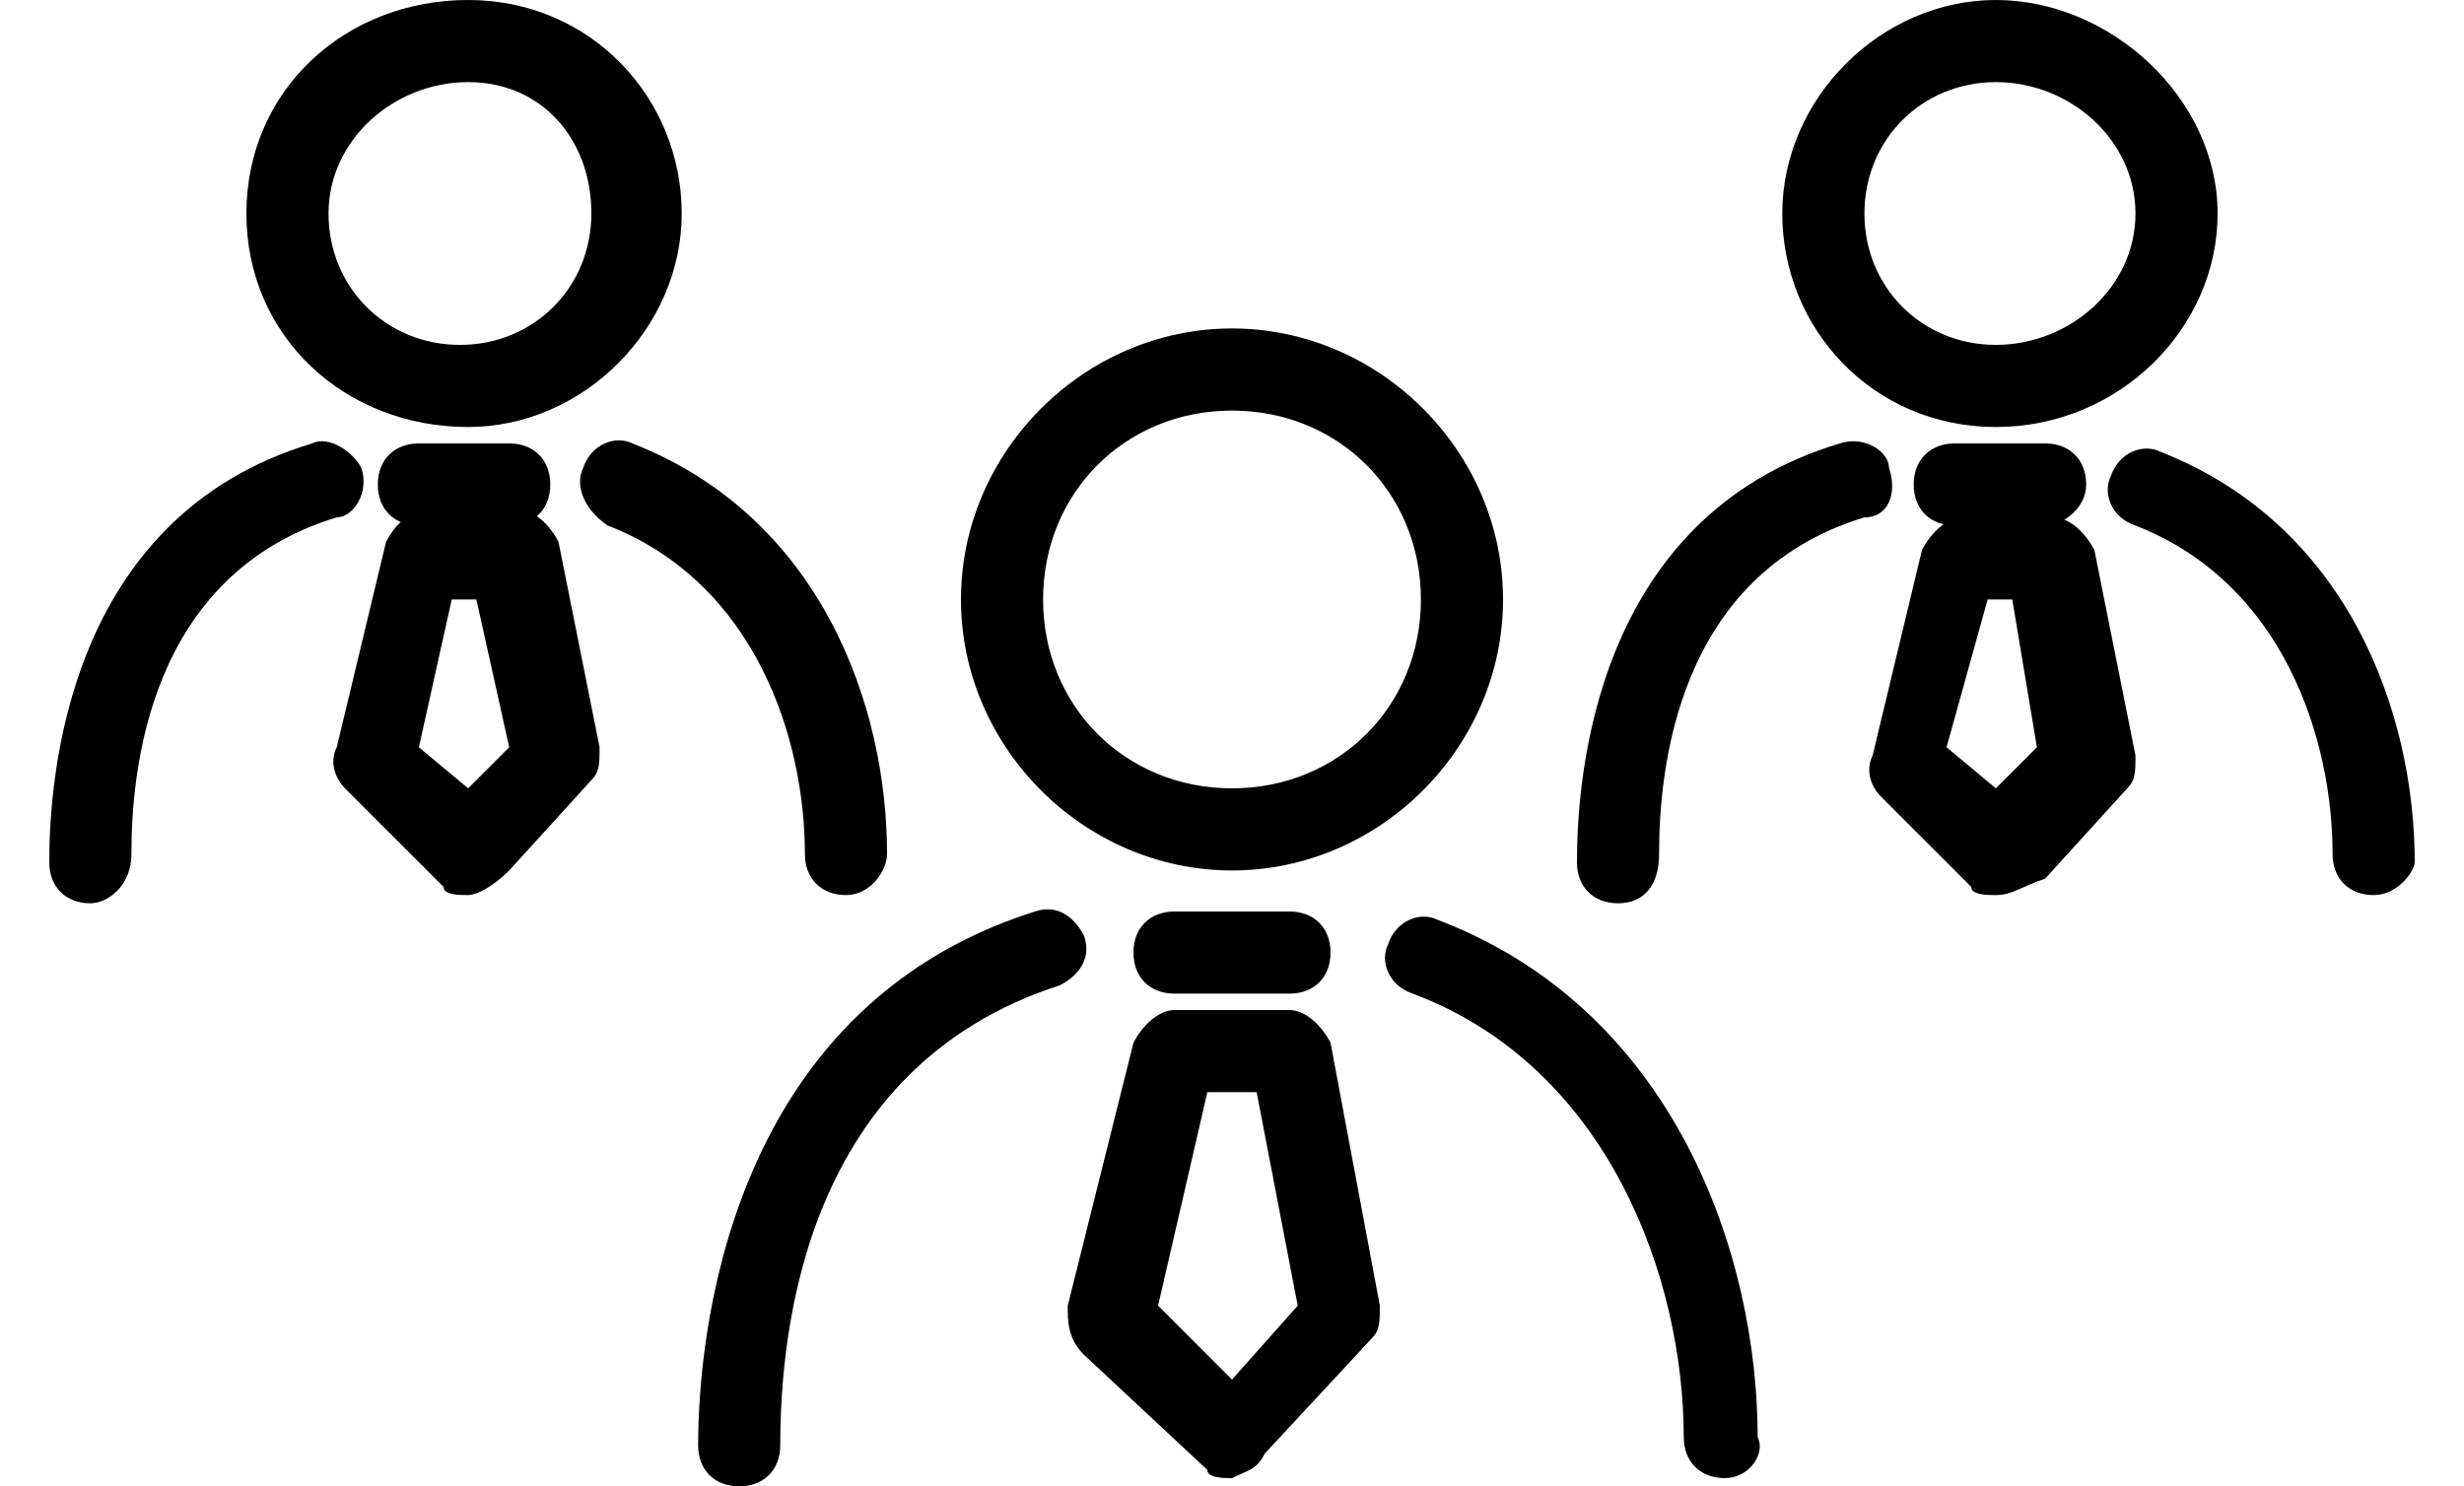 <?xml version="1.0" encoding="utf-8"?>
<!-- Generator: Adobe Illustrator 28.0.0, SVG Export Plug-In . SVG Version: 6.00 Build 0)  -->
<svg version="1.1" id="Warstwa_1" xmlns="http://www.w3.org/2000/svg" xmlns:xlink="http://www.w3.org/1999/xlink" x="0px" y="0px"
	 viewBox="0 0 30 18.1" style="enable-background:new 0 0 30 18.1;" xml:space="preserve">

<g>
	<g>
		<path class="st0" d="M15,10.6c-1.8,0-3.3-1.5-3.3-3.3S13.2,4,15,4s3.3,1.5,3.3,3.3S16.8,10.6,15,10.6z M15,5c-1.3,0-2.3,1-2.3,2.3
			s1,2.3,2.3,2.3s2.3-1,2.3-2.3S16.3,5,15,5z"/>
		<path class="st0" d="M21,18c-0.3,0-0.5-0.2-0.5-0.5c0-1.9-0.9-4.5-3.3-5.4c-0.3-0.1-0.4-0.4-0.3-0.6c0.1-0.3,0.4-0.4,0.6-0.3
			c2.9,1.1,3.9,4.1,3.9,6.3C21.5,17.7,21.3,18,21,18z"/>
		<path class="st0" d="M9,18.1c-0.3,0-0.5-0.2-0.5-0.5c0-1.2,0.3-5.3,4.1-6.5c0.3-0.1,0.5,0.1,0.6,0.3c0.1,0.3-0.1,0.5-0.3,0.6
			c-3.1,1-3.4,4.2-3.4,5.6C9.5,17.9,9.3,18.1,9,18.1z"/>
		<path class="st0" d="M15.7,12.1h-1.4c-0.3,0-0.5-0.2-0.5-0.5s0.2-0.5,0.5-0.5h1.4c0.3,0,0.5,0.2,0.5,0.5S16,12.1,15.7,12.1z"/>
		<path class="st0" d="M15,18c-0.1,0-0.3,0-0.3-0.1l-1.5-1.4C13,16.3,13,16.1,13,15.9l0.8-3.2c0.1-0.2,0.3-0.4,0.5-0.4h1.4
			c0.2,0,0.4,0.2,0.5,0.4l0.6,3.2c0,0.2,0,0.3-0.1,0.4l-1.3,1.4C15.3,17.9,15.2,17.9,15,18C15,18,15,18,15,18z M14.1,15.9l0.9,0.9
			l0.8-0.9l-0.5-2.6h-0.6L14.1,15.9z"/>
	</g>
	<g>
		<g>
			<path class="st0" d="M24.3,5.2c-1.5,0-2.6-1.2-2.6-2.6S22.9,0,24.3,0S27,1.2,27,2.6S25.8,5.2,24.3,5.2z M24.3,1
				c-0.9,0-1.6,0.7-1.6,1.6s0.7,1.6,1.6,1.6S26,3.5,26,2.6S25.2,1,24.3,1z"/>
			<path class="st0" d="M28.9,10.9c-0.3,0-0.5-0.2-0.5-0.5c0-1.4-0.6-3.3-2.4-4c-0.3-0.1-0.4-0.4-0.3-0.6c0.1-0.3,0.4-0.4,0.6-0.3
				c2.3,0.9,3.1,3.2,3.1,5C29.4,10.6,29.2,10.9,28.9,10.9z"/>
			<path class="st0" d="M19.7,11c-0.3,0-0.5-0.2-0.5-0.5c0-1,0.2-4.2,3.2-5.1C22.7,5.3,23,5.5,23,5.7C23.1,6,23,6.3,22.7,6.3
				c-2.3,0.7-2.5,3.1-2.5,4.1C20.2,10.8,20,11,19.7,11z"/>
			<path class="st0" d="M24.9,6.4h-1.1c-0.3,0-0.5-0.2-0.5-0.5s0.2-0.5,0.5-0.5h1.1c0.3,0,0.5,0.2,0.5,0.5S25.1,6.4,24.9,6.4z"/>
			<path class="st0" d="M24.3,10.9c-0.1,0-0.3,0-0.3-0.1l-1.1-1.1c-0.1-0.1-0.2-0.3-0.1-0.5l0.6-2.5c0.1-0.2,0.3-0.4,0.5-0.4h1.1
				c0.2,0,0.4,0.2,0.5,0.4l0.5,2.5c0,0.2,0,0.3-0.1,0.4l-1,1.1C24.6,10.8,24.5,10.9,24.3,10.9C24.3,10.9,24.3,10.9,24.3,10.9z
				 M23.7,9.1l0.6,0.5l0.5-0.5l-0.3-1.8h-0.3L23.7,9.1z"/>
		</g>
		<g>
			<path class="st0" d="M5.7,5.2C4.2,5.2,3,4.1,3,2.6S4.2,0,5.7,0c1.5,0,2.6,1.2,2.6,2.6S7.1,5.2,5.7,5.2z M5.7,1C4.8,1,4,1.7,4,2.6
				s0.7,1.6,1.6,1.6s1.6-0.7,1.6-1.6S6.6,1,5.7,1z"/>
			<path class="st0" d="M10.3,10.9c-0.3,0-0.5-0.2-0.5-0.5c0-1.4-0.6-3.3-2.4-4C7.1,6.2,7,5.9,7.1,5.7c0.1-0.3,0.4-0.4,0.6-0.3
				c2.3,0.9,3.1,3.2,3.1,5C10.8,10.6,10.6,10.9,10.3,10.9z"/>
			<path class="st0" d="M1.1,11c-0.3,0-0.5-0.2-0.5-0.5c0-1,0.2-4.2,3.2-5.1C4,5.3,4.3,5.5,4.4,5.7C4.5,6,4.3,6.3,4.1,6.3
				c-2.3,0.7-2.5,3.1-2.5,4.1C1.6,10.8,1.3,11,1.1,11z"/>
			<path class="st0" d="M6.2,6.4H5.1c-0.3,0-0.5-0.2-0.5-0.5s0.2-0.5,0.5-0.5h1.1c0.3,0,0.5,0.2,0.5,0.5S6.5,6.4,6.2,6.4z"/>
			<path class="st0" d="M5.7,10.9c-0.1,0-0.3,0-0.3-0.1L4.2,9.6C4.1,9.5,4,9.3,4.1,9.1l0.6-2.5c0.1-0.2,0.3-0.4,0.5-0.4h1.1
				c0.2,0,0.4,0.2,0.5,0.4l0.5,2.5c0,0.2,0,0.3-0.1,0.4l-1,1.1C6,10.8,5.8,10.9,5.7,10.9C5.7,10.9,5.7,10.9,5.7,10.9z M5.1,9.1
				l0.6,0.5l0.5-0.5L5.8,7.3H5.5L5.1,9.1z"/>
		</g>
	</g>
</g>
</svg>
